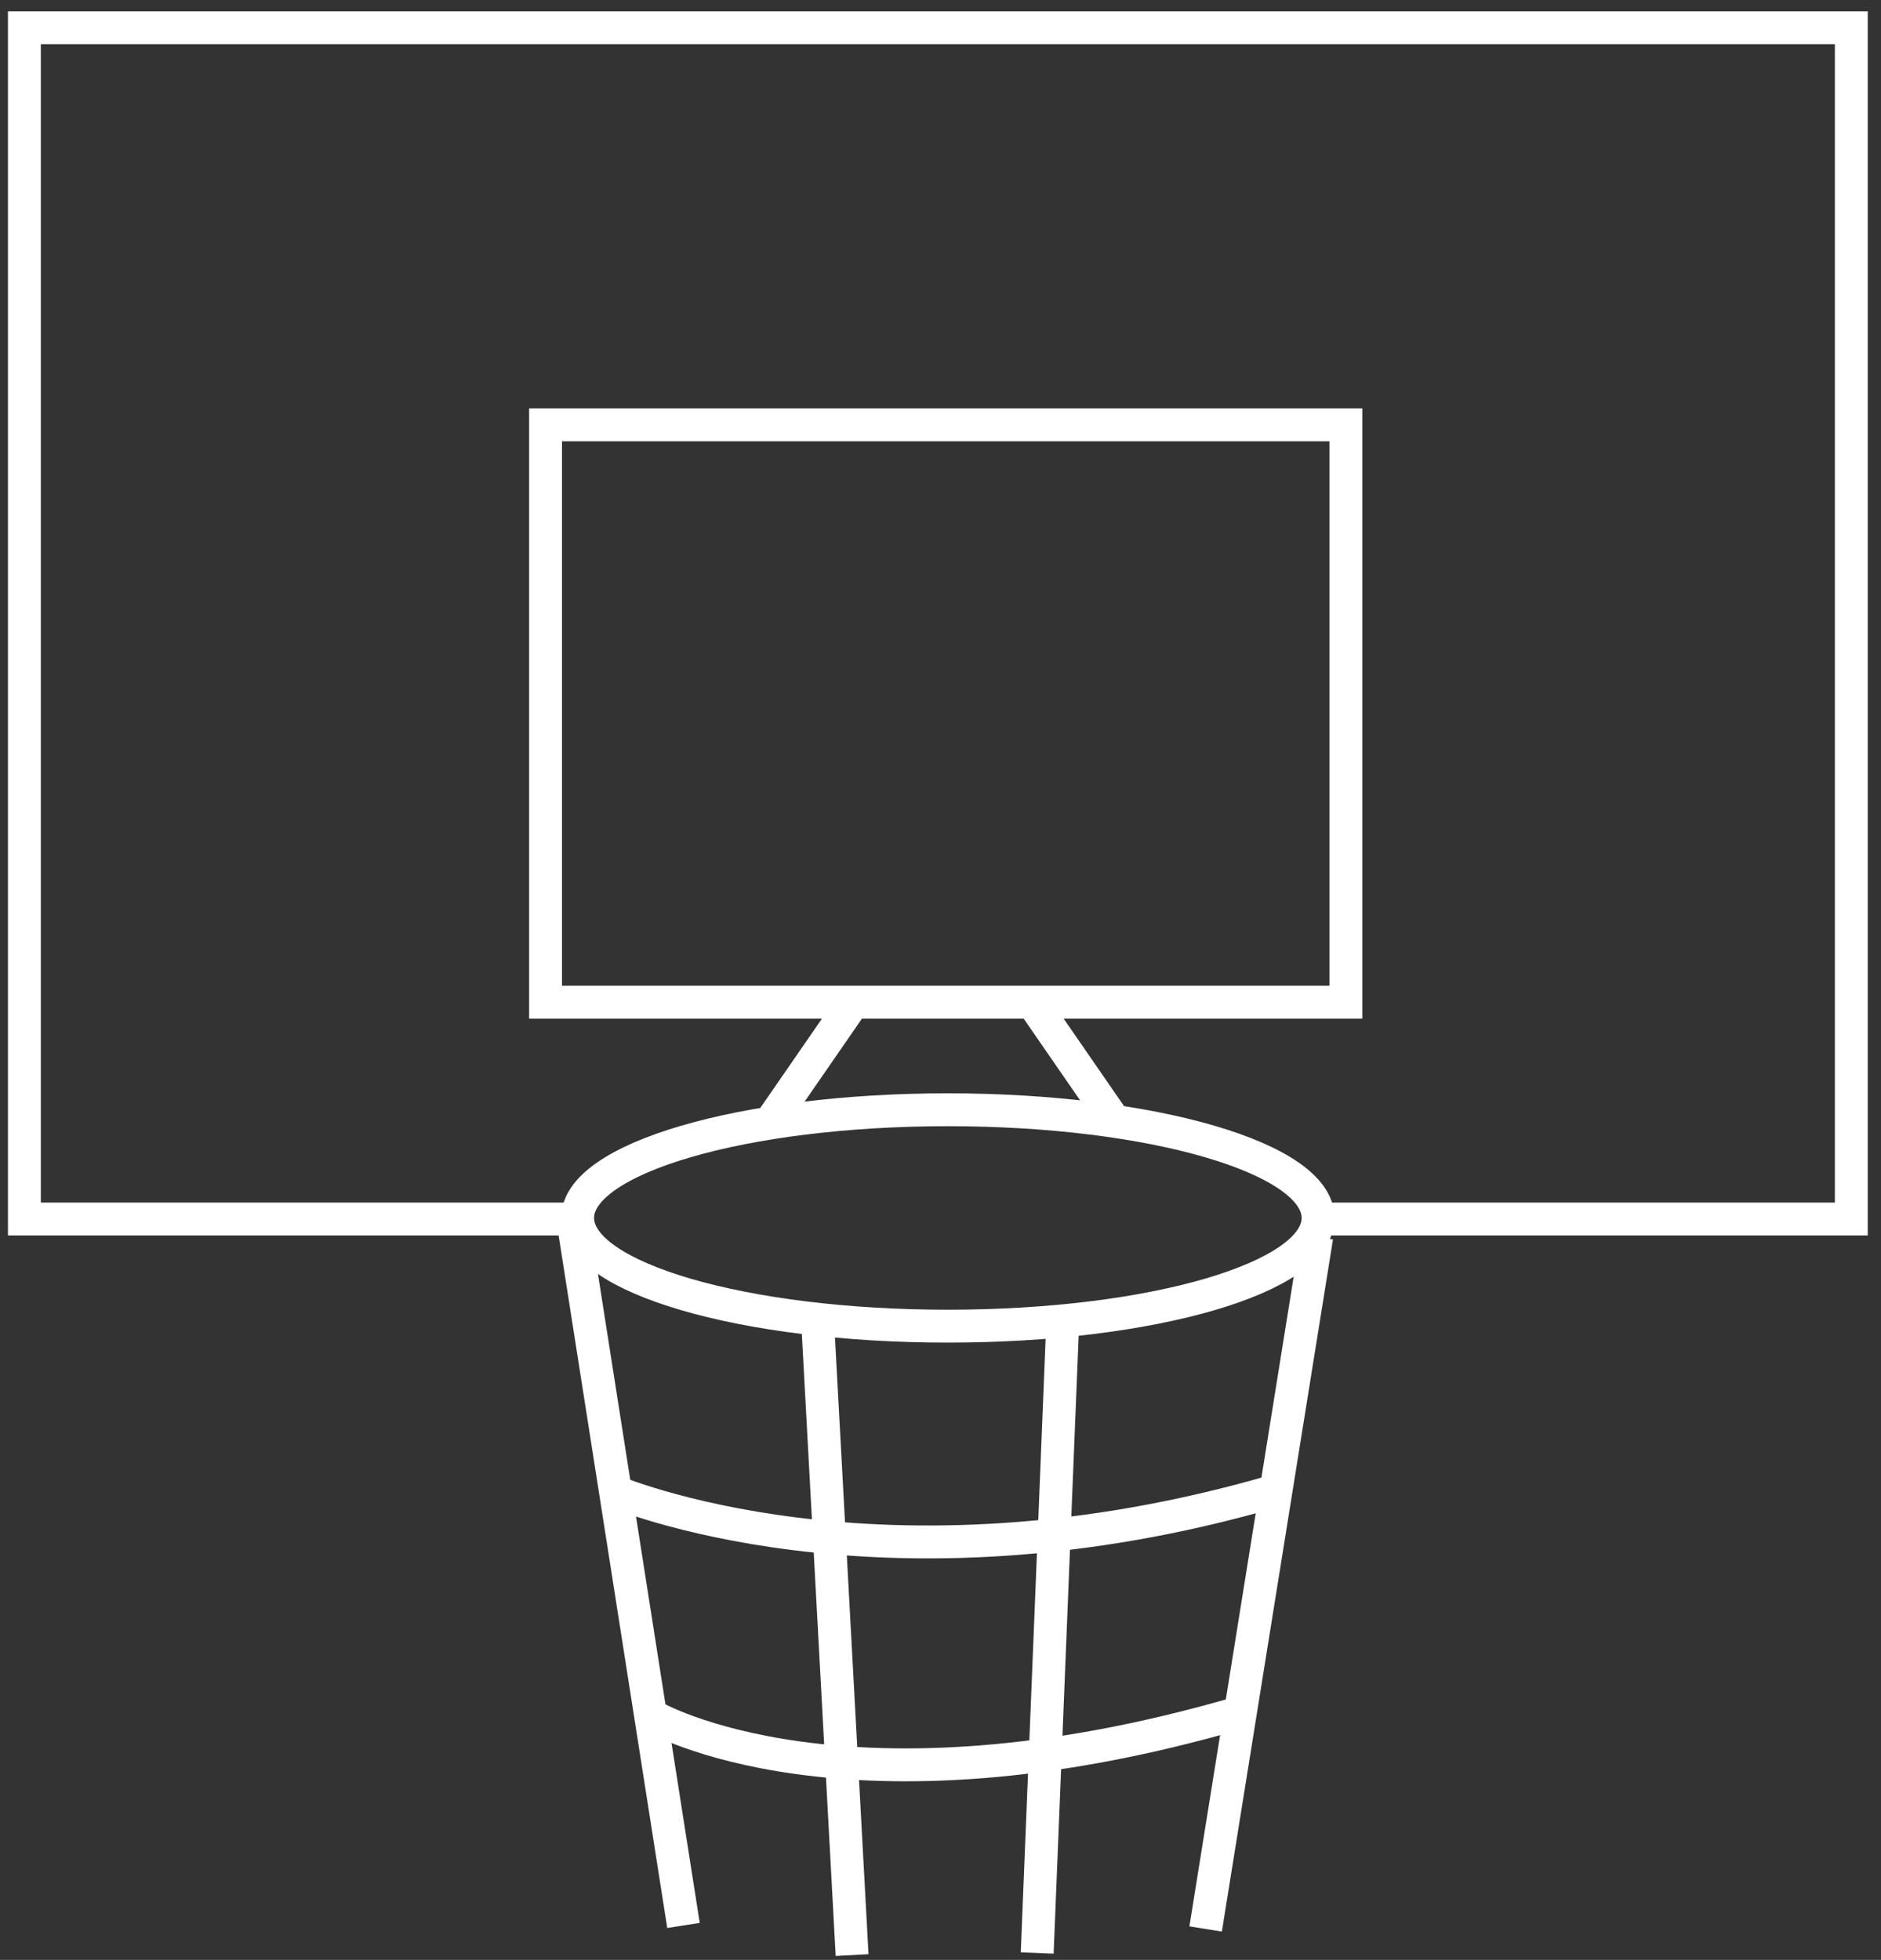 <svg width="143" height="149" viewBox="0 0 143 149" fill="none" xmlns="http://www.w3.org/2000/svg">
<rect x="0" y="0" width="143" height="149" fill="#333333" stroke="none"/>
<g clip-path="url(#clip0_301_65)">
<path d="M43.912 92.673H43.543H1.854V2.107H140.743V92.673H100.206" stroke="white" stroke-width="2.5" stroke-miterlimit="10"/>
<path d="M102.318 32.301H41.475V76.189H102.318V32.301Z" stroke="white" stroke-width="2.5" stroke-miterlimit="10"/>
<path d="M72.059 100.82C87.604 100.82 100.206 97.137 100.206 92.594C100.206 88.051 87.604 84.368 72.059 84.368C56.514 84.368 43.912 88.051 43.912 92.594C43.912 97.137 56.514 100.82 72.059 100.82Z" stroke="white" stroke-width="2.5" stroke-miterlimit="10"/>
<path d="M58.517 85.392L64.882 76.173" stroke="white" stroke-width="2.5" stroke-miterlimit="10"/>
<path d="M84.833 85.392L78.468 76.173" stroke="white" stroke-width="2.5" stroke-miterlimit="10"/>
<path d="M43.425 91.948L51.961 146.379" stroke="white" stroke-width="2.5" stroke-miterlimit="10"/>
<path d="M100.103 94.028L91.656 146.647" stroke="white" stroke-width="2.5" stroke-miterlimit="10"/>
<path d="M46.556 113.316C46.556 113.316 66.891 122.11 97.001 113.316" stroke="white" stroke-width="2.5" stroke-miterlimit="10"/>
<path d="M49.657 130.494C49.657 130.494 64.188 138.972 94.299 130.179" stroke="white" stroke-width="2.5" stroke-miterlimit="10"/>
<path d="M62.15 100.3L64.779 148.632" stroke="white" stroke-width="2.5" stroke-miterlimit="10"/>
<path d="M80.802 100.3L78.852 148.474" stroke="white" stroke-width="2.5" stroke-miterlimit="10"/>
</g>
<defs>
<clipPath id="clip0_301_65">
<rect width="142.581" height="148.605" fill="white" transform="translate(0.008 0.137)"/>
</clipPath>
</defs>
</svg>
